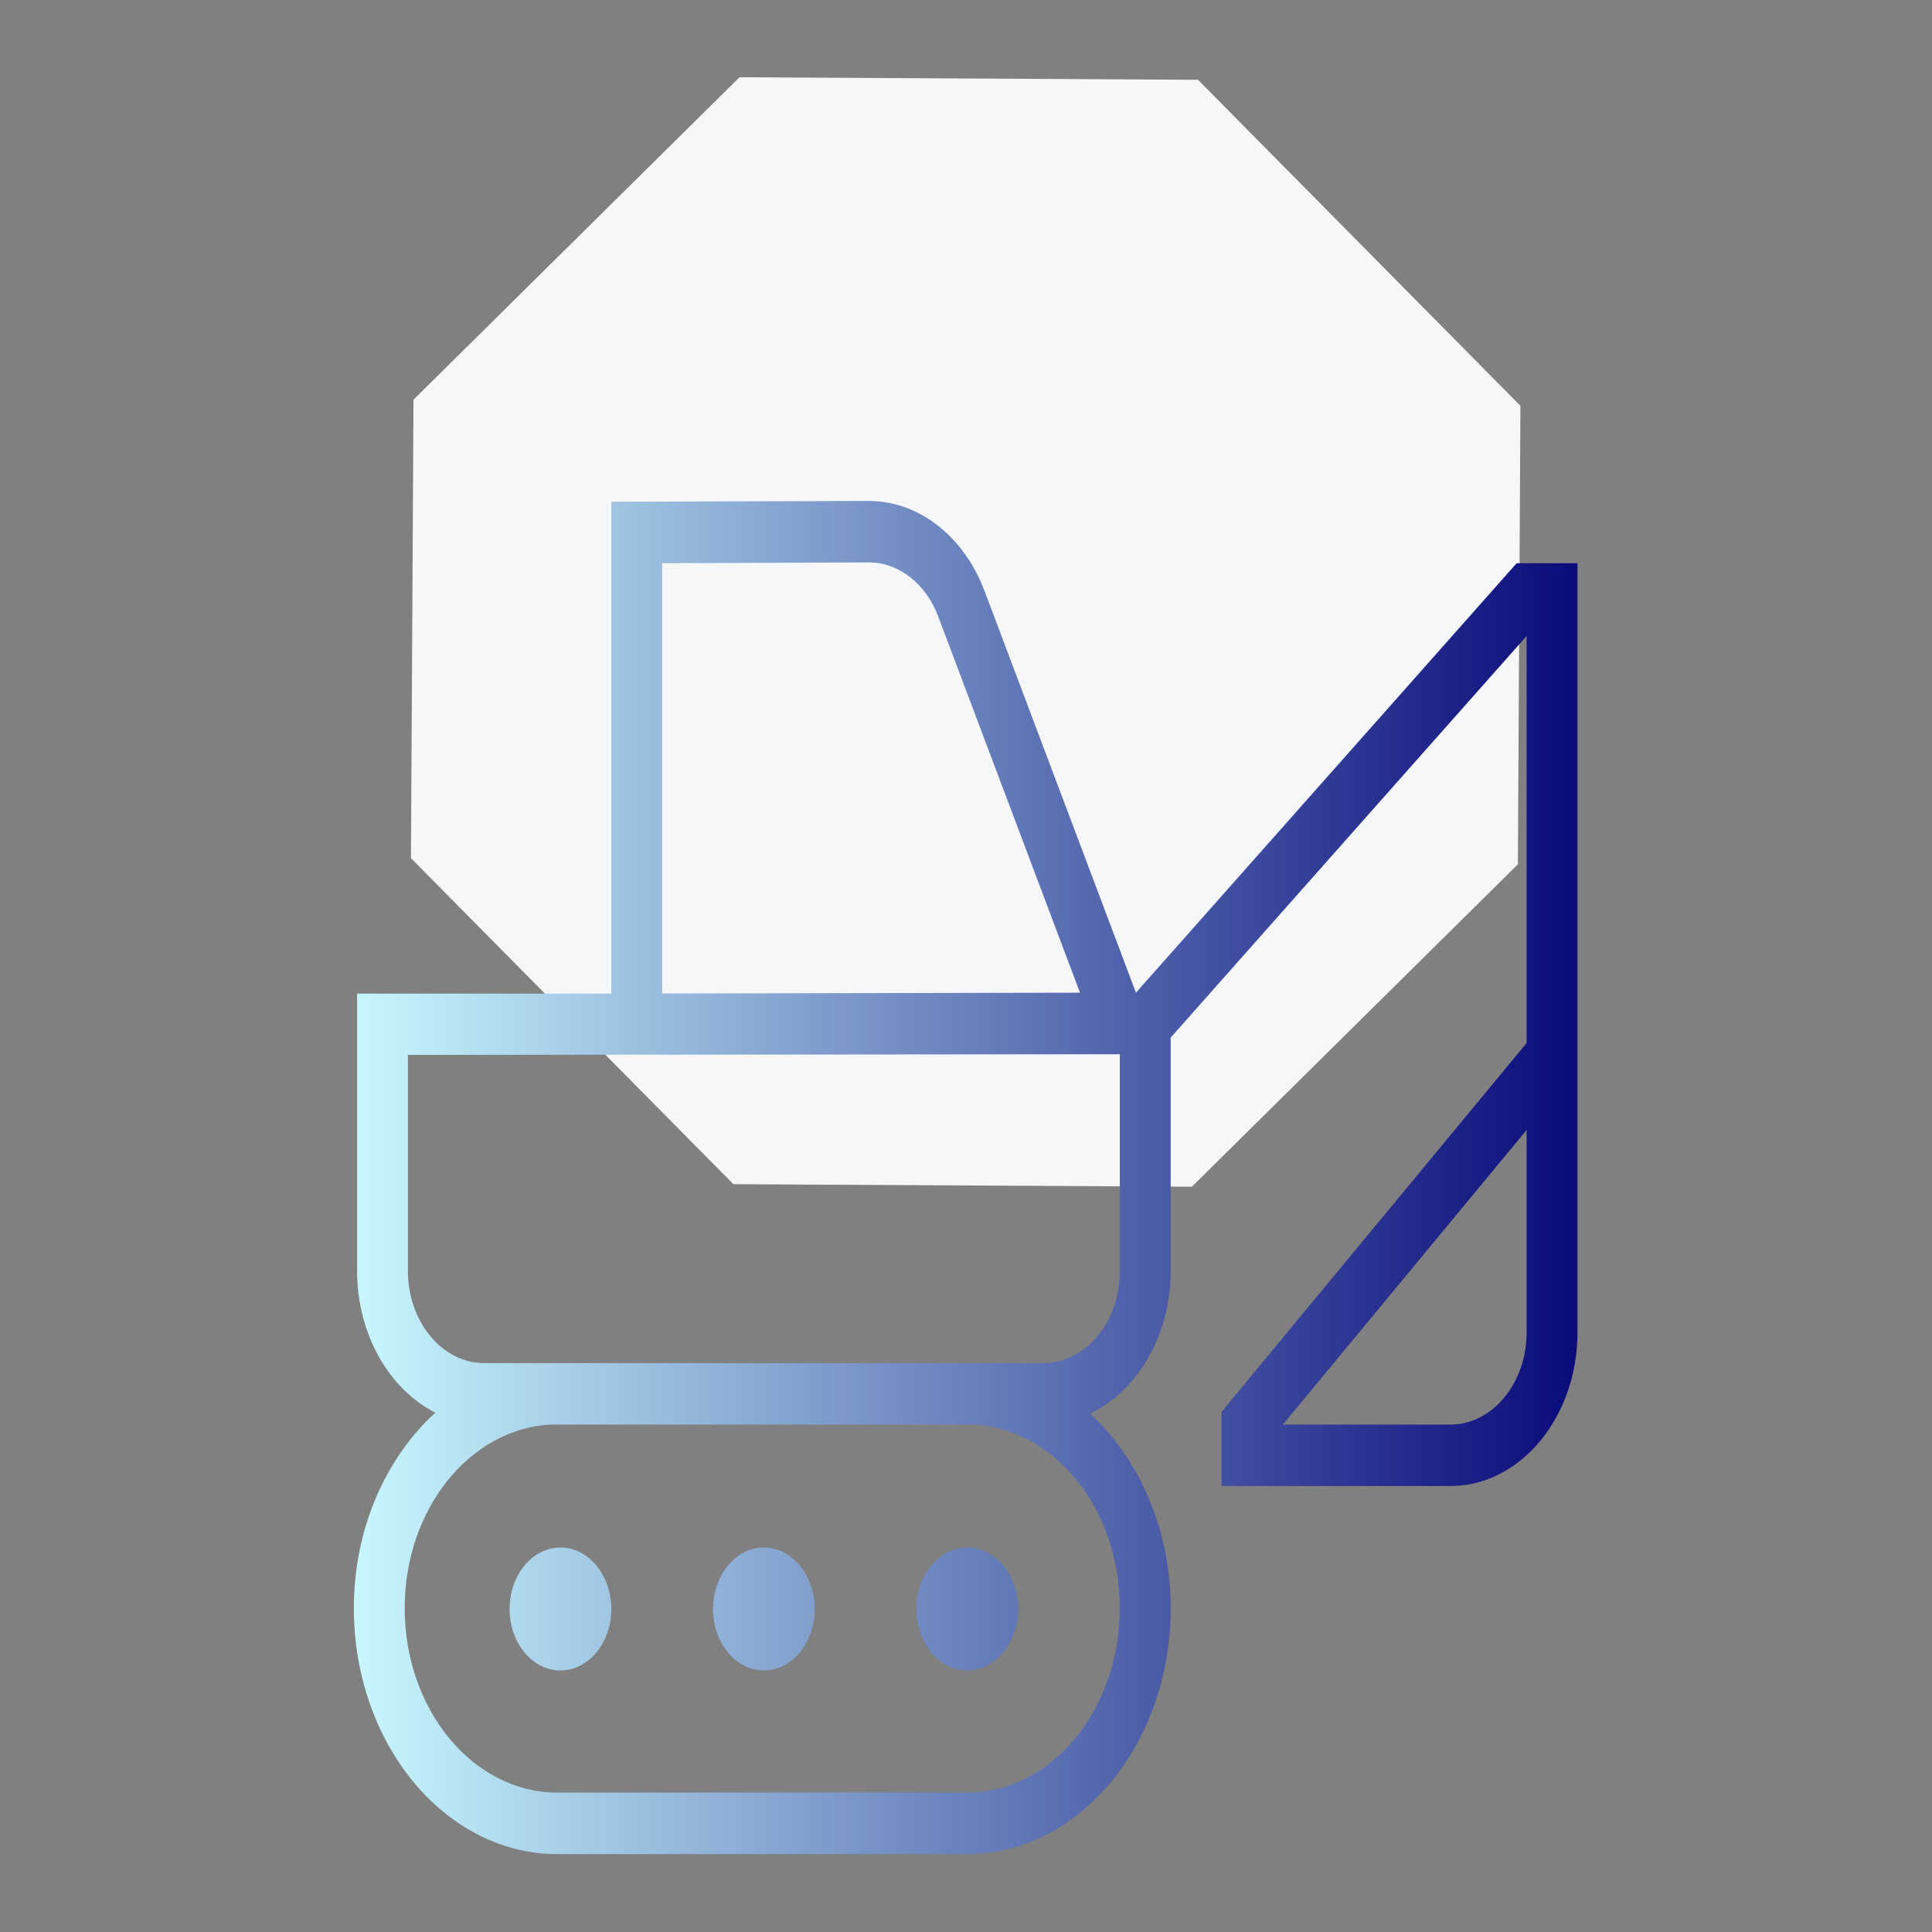<?xml version="1.0" encoding="UTF-8" standalone="no"?><!DOCTYPE svg PUBLIC "-//W3C//DTD SVG 1.1//EN" "http://www.w3.org/Graphics/SVG/1.1/DTD/svg11.dtd"><svg width="100%" height="100%" viewBox="0 0 521 521" version="1.1" xmlns="http://www.w3.org/2000/svg" xmlns:xlink="http://www.w3.org/1999/xlink" xml:space="preserve" xmlns:serif="http://www.serif.com/" style="fill-rule:evenodd;clip-rule:evenodd;stroke-linejoin:round;stroke-miterlimit:2;"><rect x="0" y="0" width="521" height="521" fill="#808080" stroke="none"/><rect id="CONTEXTOS-CONSTRUCCIÓN" serif:id="CONTEXTOS CONSTRUCCIÓN" x="-0" y="-0" width="520.833" height="520.833" style="fill:none;"/><path d="M323.064,21.517l86.947,87.914l-0.684,123.644l-87.914,86.946l-123.644,-0.684l-86.946,-87.913l0.684,-123.645l87.913,-86.946l123.644,0.684Z" style="fill:#f6f7f9;"/><path d="M164.852,433.893c-0,9.151 -6.143,16.577 -13.713,16.577c-7.569,-0 -13.713,-7.426 -13.713,-16.577c0,-9.15 6.144,-16.576 13.713,-16.576c7.57,0 13.713,7.426 13.713,16.576Zm95.99,-16.576c-7.57,0 -13.713,7.426 -13.713,16.576c-0,9.151 6.143,16.577 13.713,16.577c7.569,-0 13.713,-7.426 13.713,-16.577c-0,-9.15 -6.144,-16.576 -13.713,-16.576Zm-54.852,0c-7.569,0 -13.712,7.426 -13.712,16.576c-0,9.151 6.143,16.577 13.712,16.577c7.57,-0 13.713,-7.426 13.713,-16.577c0,-9.15 -6.143,-16.576 -13.713,-16.576Zm219.406,-265.437l-0,207.42c-0,22.842 -15.386,41.441 -34.282,41.441l-61.708,-0l-0,-20.008l82.277,-99.458l0,-109.769l-95.99,108.31l0,62.908c0,17.488 -9.037,32.39 -21.721,38.473c13.109,12.134 21.721,31.031 21.721,52.498c0,36.567 -24.601,66.305 -54.851,66.305l-110.567,-0c-30.25,-0.017 -54.851,-29.755 -54.851,-66.322c-0,-21.582 8.707,-40.612 21.968,-52.729c-12.369,-6.266 -21.091,-21.036 -21.091,-38.225l0,-74.776l68.565,-0l-0,-132.644l69.428,-0.216c13.507,0 25.78,9.631 31.292,24.517l40.741,108.094l102.668,-115.819l16.415,-0l-0.014,-0Zm-246.831,116.034l112.678,-0.215l-38.163,-101.265c-3.318,-9.001 -10.696,-14.77 -18.8,-14.77l-55.715,0.216l-0,116.034Zm84.005,116.25l-114.023,0c-21.872,1.111 -39.41,22.809 -39.41,49.514c-0,27.417 18.457,49.729 41.138,49.729l110.567,0c22.681,0 41.138,-22.312 41.138,-49.729c0,-26.705 -17.538,-48.403 -39.41,-49.514Zm39.41,-99.872l-191.979,0.182l-0,58.25c-0,13.708 9.228,24.864 20.569,24.864l150.841,0c11.341,0 20.569,-11.156 20.569,-24.864l0,-58.432Zm109.703,20.422l-65.726,79.45l45.157,0c11.34,0 20.569,-11.155 20.569,-24.864l0,-54.586Z" style="fill:url(#_Linear1);fill-rule:nonzero;"/><defs><linearGradient id="_Linear1" x1="0" y1="0" x2="1" y2="0" gradientUnits="userSpaceOnUse" gradientTransform="matrix(329.986,0,0,364.912,95.424,317.544)"><stop offset="0" style="stop-color:#c9f9ff;stop-opacity:1"/><stop offset="1" style="stop-color:#09097a;stop-opacity:1"/></linearGradient></defs></svg>